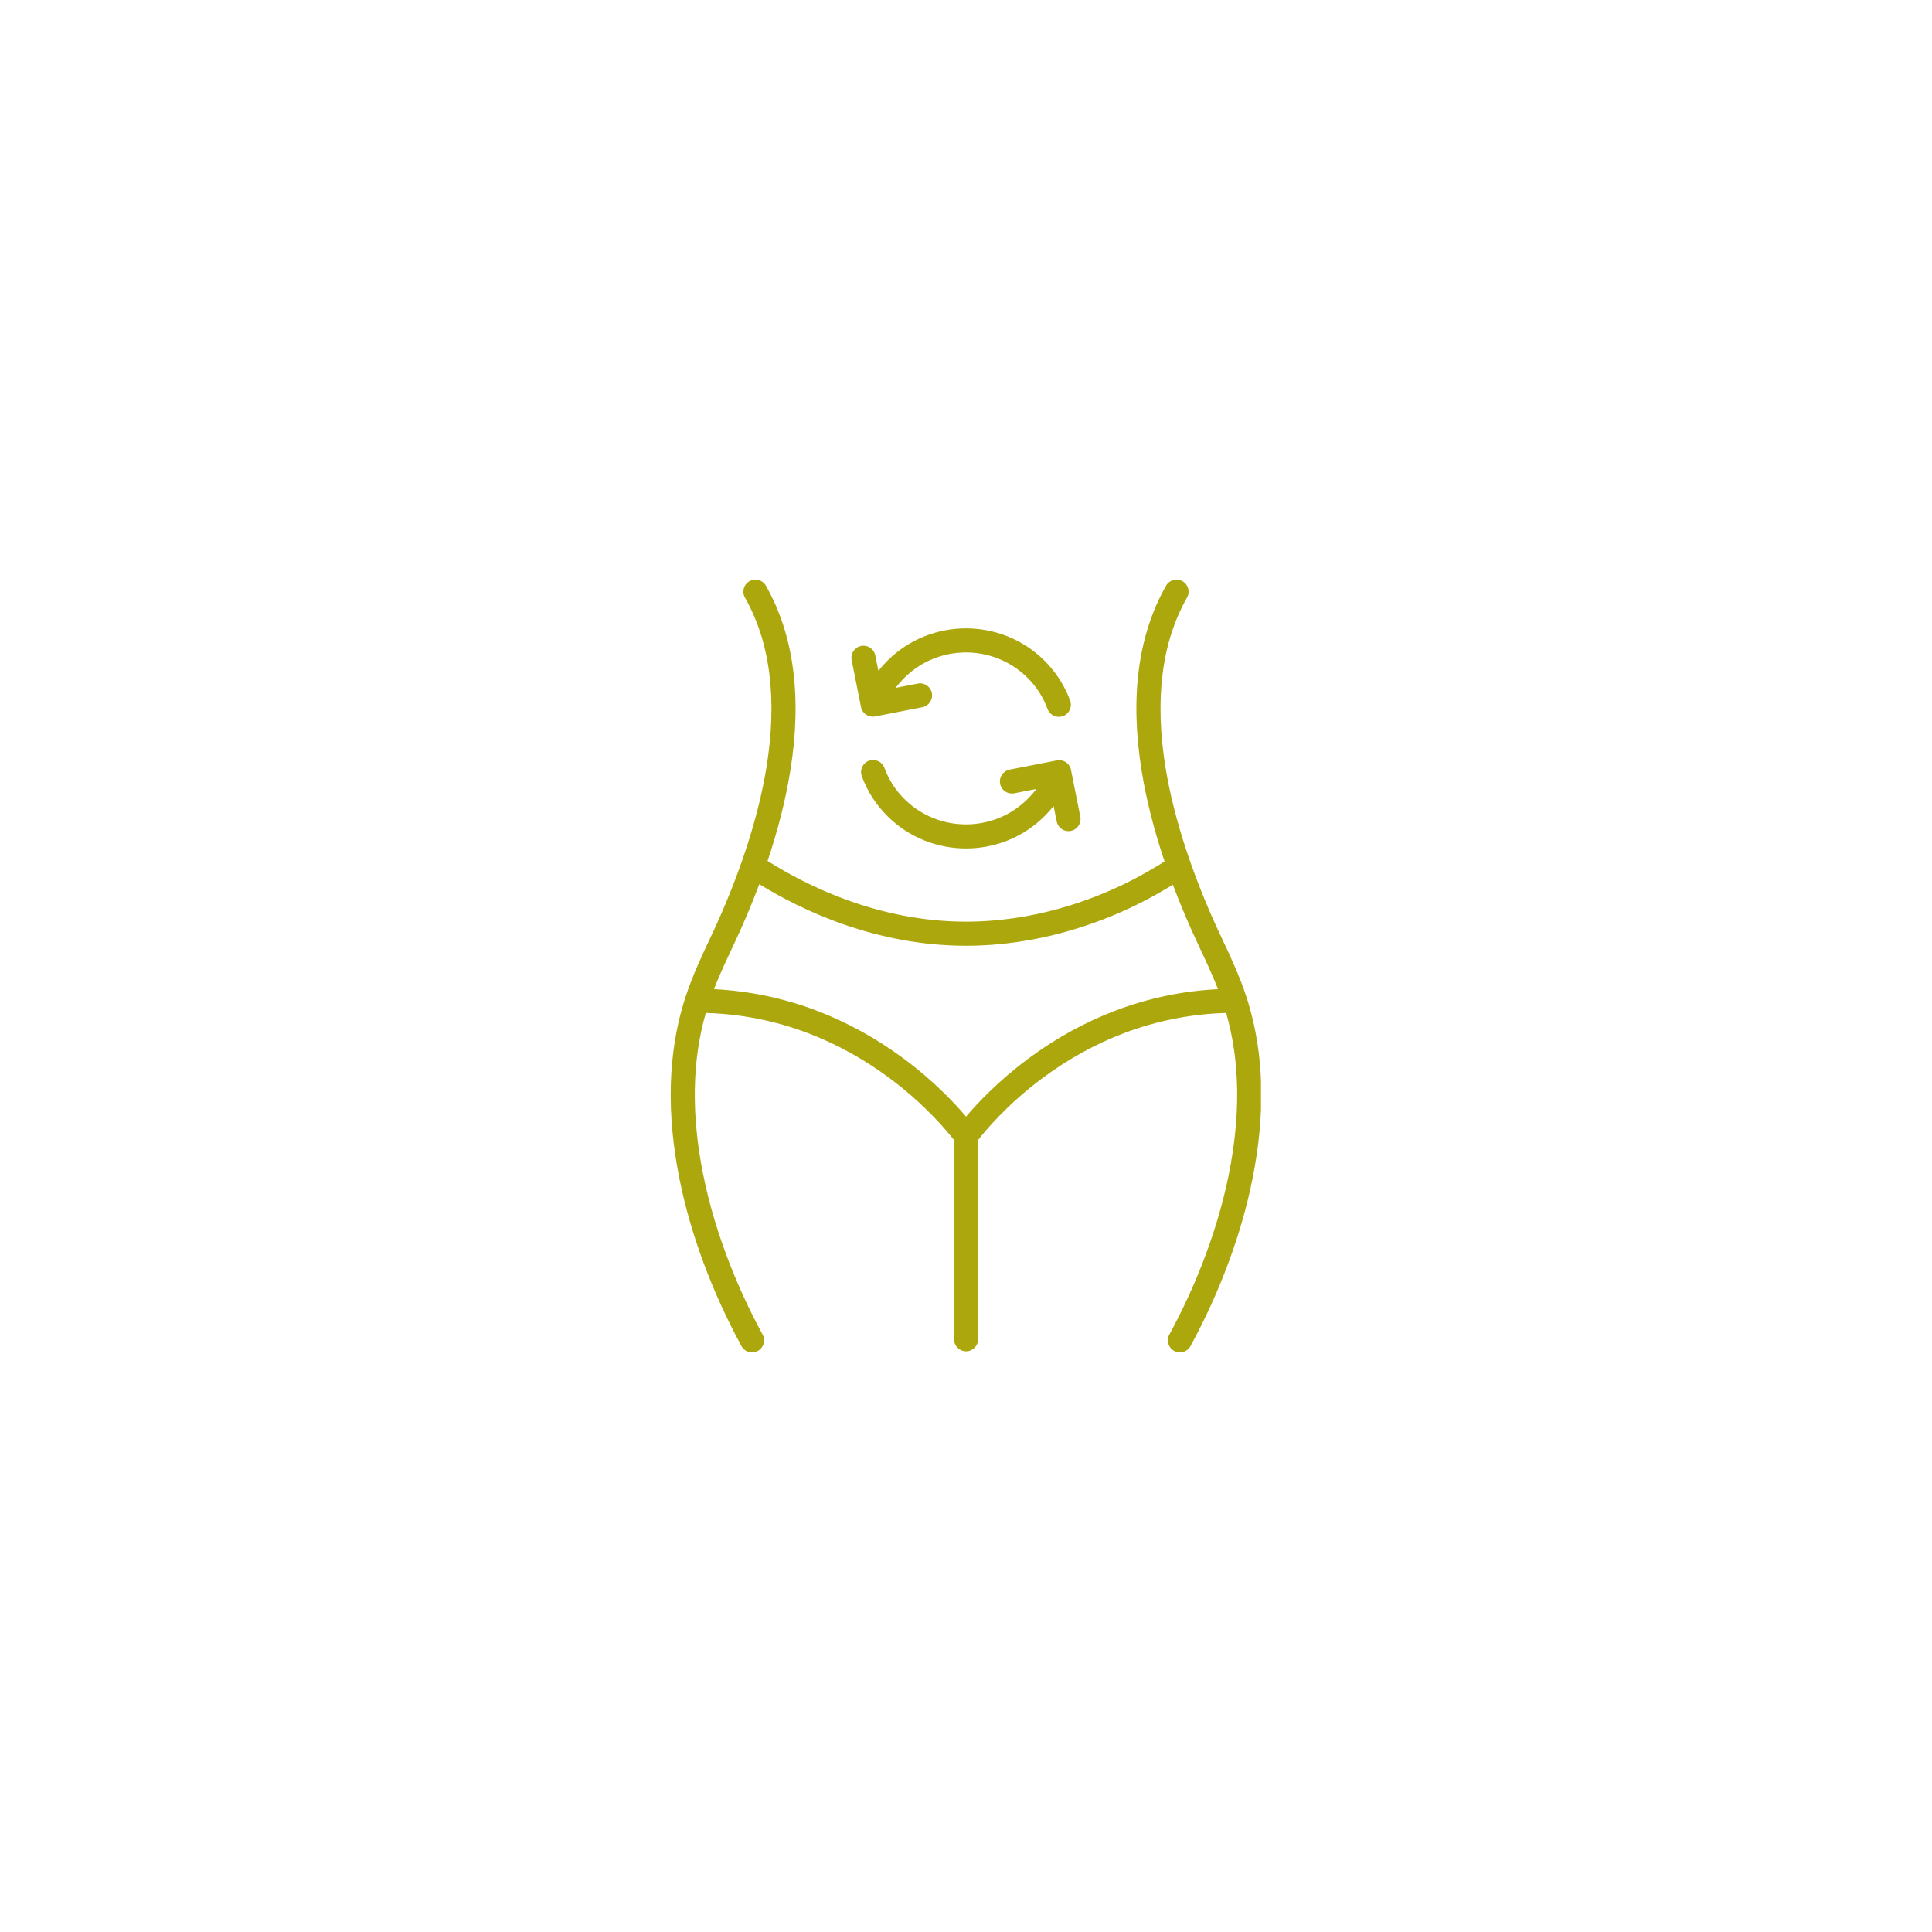 <svg xmlns="http://www.w3.org/2000/svg" xmlns:xlink="http://www.w3.org/1999/xlink" width="1024" zoomAndPan="magnify" viewBox="0 0 768 768" height="1024" preserveAspectRatio="xMidYMid meet" version="1.0"><defs><clipPath id="a6a4892673"><path d="M 266.609 230.398 L 501.246 230.398 L 501.246 537.598 L 266.609 537.598 Z M 266.609 230.398 " clip-rule="nonzero"/></clipPath></defs><g clip-path="url(#a6a4892673)"><path fill="#aca70d" d="M 443.367 401.742 C 431.223 406.359 419.559 412.793 408.703 420.863 C 396.77 429.734 388.496 438.57 384.02 443.875 C 379.539 438.57 371.258 429.734 359.312 420.863 C 348.449 412.793 336.777 406.359 324.625 401.742 C 311.508 396.758 297.809 393.898 283.809 393.199 C 286.105 387.32 288.773 381.664 291.219 376.488 C 295.23 367.996 298.77 359.652 301.836 351.484 C 318.582 361.789 348.129 375.953 383.992 375.953 C 412.645 375.953 436.781 367.055 451.984 359.586 C 457.48 356.887 462.562 353.934 466.227 351.684 C 469.273 359.789 472.789 368.066 476.766 376.488 C 479.211 381.664 481.883 387.32 484.176 393.203 C 470.176 393.898 456.48 396.758 443.367 401.742 Z M 496.055 398.113 C 495.875 397.543 495.695 396.973 495.512 396.406 C 495.508 396.395 495.504 396.383 495.5 396.371 C 492.676 387.742 488.84 379.617 485.43 372.395 C 474.25 348.727 466.594 325.402 463.289 304.941 C 458.926 277.93 461.809 255.258 471.855 237.559 C 473.164 235.258 472.355 232.332 470.055 231.027 C 467.754 229.723 464.832 230.527 463.527 232.828 C 452.371 252.469 449.109 277.246 453.832 306.473 C 455.688 317.957 458.734 329.984 462.938 342.453 C 459.453 344.645 453.871 347.988 447.762 350.988 C 433.469 358.008 410.805 366.375 383.992 366.375 C 349.141 366.375 320.535 352.008 305.121 342.242 C 309.285 329.848 312.305 317.891 314.152 306.473 C 318.875 277.246 315.613 252.469 304.461 232.828 C 303.152 230.527 300.23 229.723 297.93 231.027 C 295.629 232.332 294.824 235.258 296.129 237.559 C 306.176 255.258 309.059 277.93 304.695 304.941 C 301.391 325.402 293.734 348.727 282.555 372.395 C 279.145 379.621 275.305 387.75 272.484 396.379 C 272.48 396.387 272.48 396.395 272.477 396.402 C 272.289 396.973 272.109 397.539 271.93 398.113 C 265.496 418.984 264.895 442.773 270.141 468.828 C 274.543 490.68 283.051 513.594 294.742 535.098 C 295.609 536.691 297.254 537.598 298.953 537.598 C 299.723 537.598 300.508 537.41 301.238 537.016 C 303.562 535.754 304.422 532.844 303.156 530.52 C 291.918 509.848 283.75 487.863 279.535 466.938 C 274.75 443.191 275.102 421.578 280.574 402.664 C 294.457 403.047 308.047 405.719 321.023 410.621 C 332.316 414.891 343.184 420.855 353.32 428.348 C 367.695 438.969 376.551 449.723 379.234 453.195 L 379.234 532.375 C 379.234 535.02 381.379 537.164 384.023 537.164 C 386.668 537.164 388.812 535.02 388.812 532.375 L 388.812 453.188 C 391.465 449.742 400.156 439.152 414.418 428.551 C 424.566 421.008 435.449 415 446.773 410.699 C 459.801 405.746 473.457 403.051 487.414 402.664 C 492.883 421.578 493.234 443.191 488.449 466.938 C 484.238 487.863 476.066 509.848 464.828 530.52 C 463.566 532.844 464.426 535.754 466.75 537.016 C 467.477 537.41 468.258 537.598 469.031 537.598 C 470.73 537.598 472.375 536.691 473.246 535.098 C 484.938 513.594 493.441 490.68 497.844 468.828 C 503.09 442.773 502.488 418.984 496.055 398.113 " fill-opacity="1" fill-rule="nonzero"/></g><path fill="#aca70d" d="M 342.254 281.035 C 342.262 281.07 342.27 281.102 342.277 281.137 C 342.293 281.207 342.309 281.277 342.328 281.348 C 342.352 281.426 342.375 281.508 342.398 281.586 C 342.418 281.641 342.438 281.699 342.461 281.758 C 342.492 281.848 342.531 281.938 342.57 282.027 C 342.59 282.07 342.605 282.113 342.625 282.156 C 342.676 282.254 342.727 282.352 342.781 282.449 C 342.797 282.48 342.816 282.512 342.832 282.543 C 342.895 282.652 342.965 282.758 343.039 282.859 C 343.051 282.879 343.062 282.898 343.078 282.914 C 343.164 283.035 343.254 283.152 343.352 283.262 C 343.375 283.289 343.402 283.316 343.43 283.344 C 343.5 283.418 343.574 283.496 343.652 283.57 C 343.699 283.617 343.75 283.66 343.805 283.703 C 343.859 283.754 343.918 283.805 343.977 283.852 C 344.035 283.895 344.094 283.938 344.152 283.98 C 344.215 284.027 344.277 284.07 344.34 284.109 C 344.395 284.148 344.453 284.184 344.516 284.219 C 344.59 284.266 344.668 284.309 344.75 284.348 C 344.797 284.375 344.848 284.402 344.898 284.426 C 345.02 284.48 345.145 284.535 345.27 284.582 C 345.281 284.586 345.293 284.594 345.301 284.598 C 345.305 284.598 345.309 284.598 345.309 284.598 C 345.453 284.652 345.605 284.699 345.758 284.738 C 345.785 284.746 345.812 284.75 345.84 284.754 C 345.957 284.781 346.074 284.809 346.195 284.828 C 346.246 284.836 346.301 284.84 346.352 284.848 C 346.445 284.859 346.535 284.871 346.629 284.875 C 346.695 284.879 346.758 284.883 346.824 284.883 C 346.863 284.887 346.906 284.891 346.945 284.891 C 346.98 284.891 347.02 284.887 347.055 284.883 C 347.141 284.883 347.223 284.879 347.309 284.875 C 347.375 284.867 347.441 284.859 347.508 284.852 C 347.598 284.844 347.688 284.832 347.773 284.812 C 347.809 284.809 347.84 284.809 347.871 284.801 L 366.652 281.125 C 369.25 280.617 370.941 278.098 370.434 275.504 C 369.922 272.906 367.406 271.215 364.812 271.723 L 356.012 273.445 C 357.078 272.035 358.262 270.676 359.578 269.371 C 373.039 256.02 394.941 256.023 408.402 269.375 C 412 272.941 414.691 277.129 416.41 281.82 C 417.121 283.758 418.957 284.961 420.91 284.961 C 421.457 284.961 422.012 284.867 422.559 284.668 C 425.039 283.758 426.316 281.008 425.406 278.523 C 423.199 272.504 419.75 267.137 415.148 262.574 C 397.969 245.531 370.012 245.527 352.832 262.57 C 351.508 263.883 350.285 265.246 349.16 266.652 L 347.941 260.535 C 347.426 257.941 344.902 256.258 342.309 256.773 C 339.715 257.289 338.031 259.809 338.547 262.406 L 342.254 281.035 " fill-opacity="1" fill-rule="nonzero"/><path fill="#aca70d" d="M 425.641 305.676 C 425.621 305.605 425.602 305.535 425.578 305.469 C 425.555 305.395 425.531 305.32 425.504 305.25 C 425.473 305.172 425.441 305.094 425.406 305.016 C 425.379 304.957 425.352 304.898 425.32 304.84 C 425.281 304.758 425.242 304.676 425.195 304.598 C 425.164 304.543 425.129 304.488 425.098 304.434 C 425.051 304.359 425 304.285 424.949 304.211 C 424.91 304.152 424.867 304.098 424.824 304.043 C 424.773 303.98 424.727 303.914 424.672 303.855 C 424.621 303.793 424.562 303.734 424.508 303.676 C 424.461 303.625 424.414 303.574 424.363 303.527 C 424.301 303.465 424.23 303.402 424.16 303.344 C 424.117 303.305 424.07 303.262 424.02 303.223 C 423.949 303.168 423.875 303.113 423.801 303.059 C 423.746 303.023 423.695 302.984 423.641 302.949 C 423.57 302.902 423.496 302.859 423.422 302.816 C 423.355 302.781 423.289 302.742 423.223 302.711 C 423.156 302.676 423.09 302.645 423.02 302.613 C 422.941 302.574 422.859 302.539 422.773 302.508 C 422.742 302.496 422.715 302.48 422.684 302.469 C 422.652 302.457 422.621 302.449 422.59 302.438 C 422.5 302.41 422.41 302.383 422.316 302.355 C 422.254 302.336 422.191 302.32 422.125 302.305 C 422.039 302.285 421.953 302.266 421.867 302.254 C 421.793 302.238 421.723 302.227 421.652 302.219 C 421.57 302.207 421.492 302.199 421.414 302.195 C 421.332 302.188 421.25 302.184 421.168 302.18 C 421.098 302.18 421.027 302.18 420.953 302.18 C 420.867 302.18 420.777 302.184 420.688 302.191 C 420.621 302.195 420.559 302.203 420.492 302.211 C 420.398 302.223 420.305 302.234 420.211 302.25 C 420.18 302.258 420.148 302.258 420.113 302.266 L 401.332 305.941 C 398.738 306.449 397.047 308.969 397.555 311.562 C 398.062 314.16 400.578 315.852 403.176 315.344 L 411.973 313.621 C 410.91 315.031 409.723 316.391 408.406 317.695 C 394.945 331.047 373.043 331.043 359.582 317.688 C 355.988 314.121 353.293 309.938 351.574 305.246 C 350.664 302.762 347.914 301.488 345.43 302.398 C 342.945 303.309 341.668 306.059 342.578 308.543 C 344.785 314.562 348.234 319.926 352.836 324.492 C 361.43 333.016 372.715 337.273 384 337.273 C 395.281 337.273 406.566 333.016 415.156 324.496 C 416.477 323.184 417.699 321.82 418.824 320.41 L 420.043 326.527 C 420.496 328.809 422.496 330.387 424.734 330.387 C 425.047 330.387 425.359 330.355 425.676 330.293 C 428.27 329.777 429.957 327.254 429.438 324.66 L 425.73 306.031 C 425.727 306 425.719 305.973 425.711 305.941 C 425.691 305.852 425.668 305.762 425.641 305.676 " fill-opacity="1" fill-rule="nonzero"/></svg>